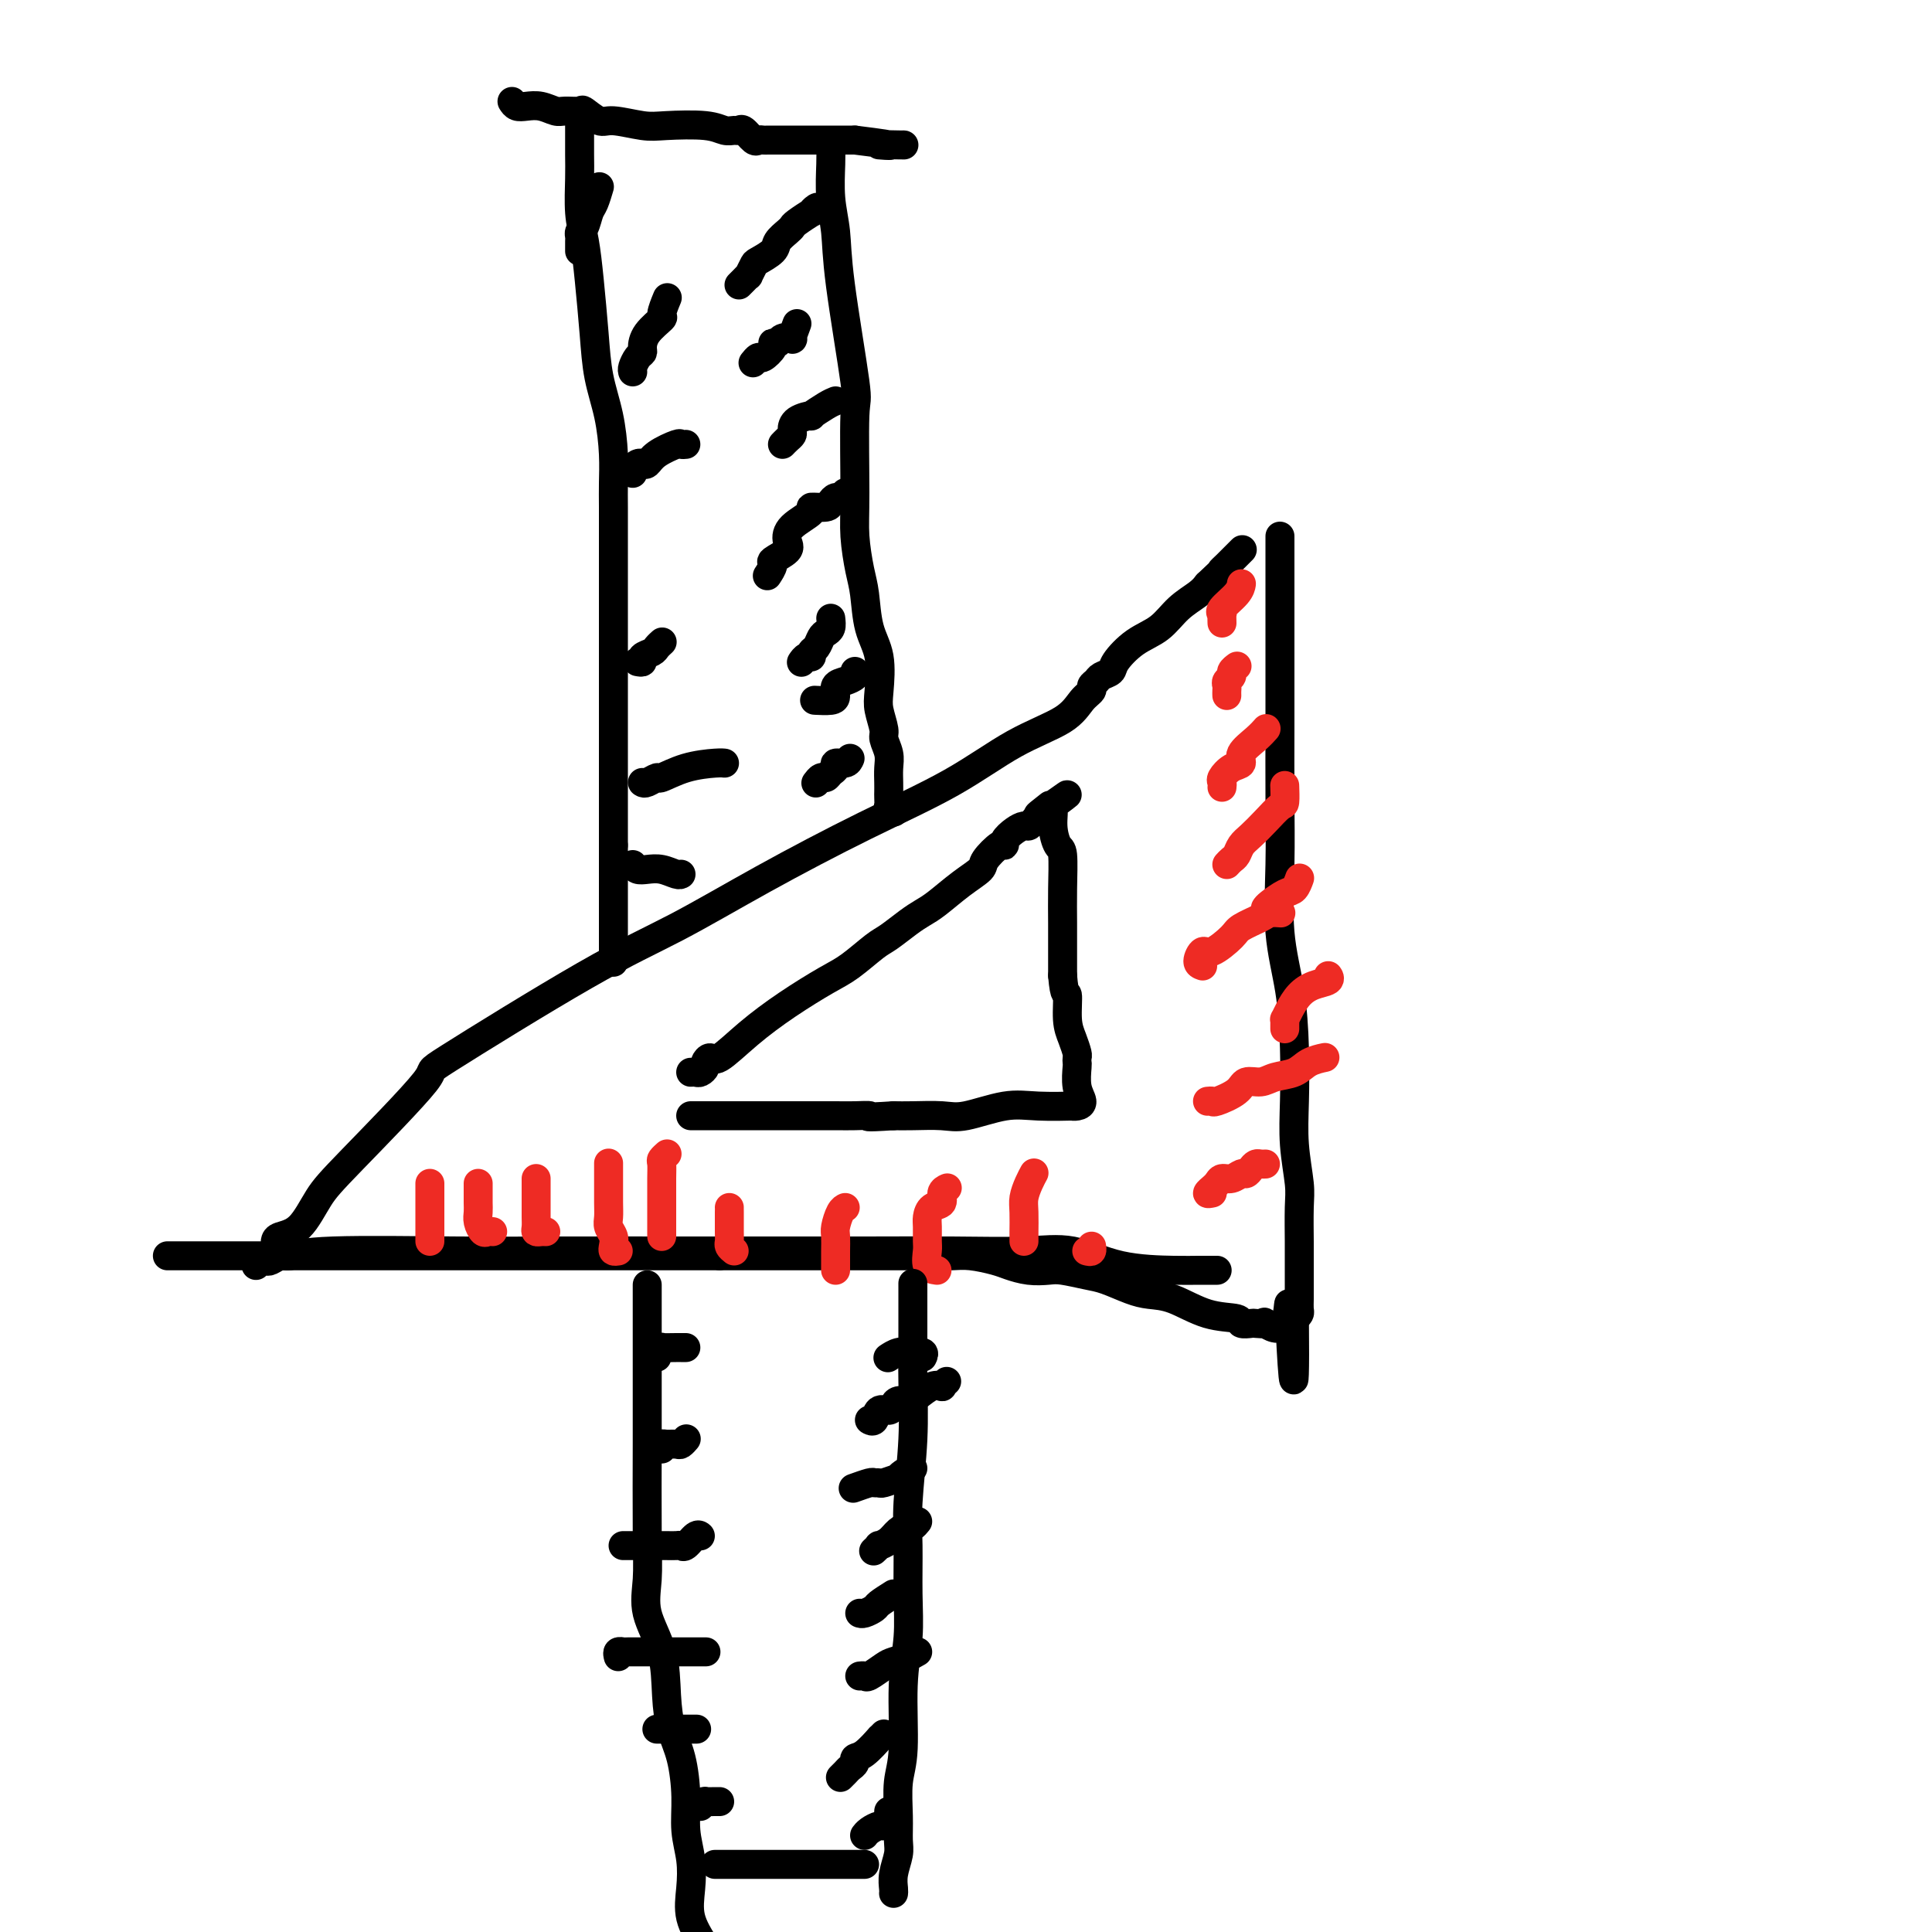 <svg viewBox='0 0 400 400' version='1.1' xmlns='http://www.w3.org/2000/svg' xmlns:xlink='http://www.w3.org/1999/xlink'><g fill='none' stroke='#000000' stroke-width='6' stroke-linecap='round' stroke-linejoin='round'><path d='M57,257c0.068,-0.347 0.135,-0.695 1,-1c0.865,-0.305 2.527,-0.568 4,-2c1.473,-1.432 2.758,-4.033 4,-6c1.242,-1.967 2.441,-3.298 7,-8c4.559,-4.702 12.476,-12.773 15,-16c2.524,-3.227 -0.347,-1.609 5,-5c5.347,-3.391 18.911,-11.790 28,-17c9.089,-5.210 13.704,-7.233 19,-10c5.296,-2.767 11.274,-6.280 18,-10c6.726,-3.720 14.200,-7.647 21,-11c6.800,-3.353 12.926,-6.131 18,-9c5.074,-2.869 9.096,-5.829 13,-8c3.904,-2.171 7.690,-3.551 10,-5c2.310,-1.449 3.142,-2.966 4,-4c0.858,-1.034 1.740,-1.586 2,-2c0.260,-0.414 -0.101,-0.689 0,-1c0.101,-0.311 0.665,-0.656 1,-1c0.335,-0.344 0.442,-0.685 1,-1c0.558,-0.315 1.569,-0.605 2,-1c0.431,-0.395 0.283,-0.896 1,-2c0.717,-1.104 2.300,-2.810 4,-4c1.700,-1.190 3.518,-1.865 5,-3c1.482,-1.135 2.630,-2.729 4,-4c1.370,-1.271 2.963,-2.220 4,-3c1.037,-0.780 1.519,-1.390 2,-2'/><path d='M250,121c5.267,-4.958 3.436,-3.353 3,-3c-0.436,0.353 0.524,-0.546 1,-1c0.476,-0.454 0.468,-0.462 1,-1c0.532,-0.538 1.605,-1.606 2,-2c0.395,-0.394 0.113,-0.112 0,0c-0.113,0.112 -0.056,0.056 0,0'/><path d='M53,262c0.326,-0.414 0.652,-0.828 1,-1c0.348,-0.172 0.718,-0.102 1,0c0.282,0.102 0.475,0.238 1,0c0.525,-0.238 1.383,-0.848 2,-1c0.617,-0.152 0.994,0.156 2,0c1.006,-0.156 2.642,-0.774 9,-1c6.358,-0.226 17.437,-0.061 26,0c8.563,0.061 14.611,0.016 22,0c7.389,-0.016 16.118,-0.004 24,0c7.882,0.004 14.915,-0.002 21,0c6.085,0.002 11.220,0.011 17,0c5.780,-0.011 12.205,-0.041 18,0c5.795,0.041 10.959,0.155 15,0c4.041,-0.155 6.960,-0.577 10,0c3.040,0.577 6.202,2.155 10,3c3.798,0.845 8.233,0.959 11,1c2.767,0.041 3.865,0.011 5,0c1.135,-0.011 2.305,-0.003 3,0c0.695,0.003 0.913,0.001 1,0c0.087,-0.001 0.044,-0.000 0,0'/><path d='M265,111c0.000,0.144 0.000,0.288 0,1c-0.000,0.712 -0.000,1.992 0,2c0.000,0.008 0.000,-1.257 0,0c-0.000,1.257 -0.000,5.037 0,8c0.000,2.963 0.001,5.111 0,8c-0.001,2.889 -0.002,6.519 0,10c0.002,3.481 0.007,6.813 0,11c-0.007,4.187 -0.026,9.227 0,14c0.026,4.773 0.098,9.277 0,14c-0.098,4.723 -0.367,9.663 0,14c0.367,4.337 1.370,8.071 2,12c0.630,3.929 0.887,8.052 1,12c0.113,3.948 0.083,7.720 0,11c-0.083,3.280 -0.218,6.068 0,9c0.218,2.932 0.791,6.007 1,8c0.209,1.993 0.056,2.905 0,5c-0.056,2.095 -0.015,5.372 0,7c0.015,1.628 0.004,1.606 0,2c-0.004,0.394 -0.001,1.204 0,2c0.001,0.796 0.000,1.578 0,2c-0.000,0.422 -0.000,0.484 0,1c0.000,0.516 0.001,1.486 0,2c-0.001,0.514 -0.003,0.571 0,1c0.003,0.429 0.011,1.228 0,2c-0.011,0.772 -0.041,1.515 0,2c0.041,0.485 0.155,0.710 0,1c-0.155,0.290 -0.577,0.645 -1,1'/><path d='M268,273c0.231,25.001 -0.691,6.503 -1,0c-0.309,-6.503 -0.004,-1.011 -1,1c-0.996,2.011 -3.294,0.540 -4,0c-0.706,-0.540 0.179,-0.148 0,0c-0.179,0.148 -1.424,0.053 -2,0c-0.576,-0.053 -0.484,-0.063 -1,0c-0.516,0.063 -1.639,0.199 -2,0c-0.361,-0.199 0.040,-0.735 -1,-1c-1.040,-0.265 -3.520,-0.260 -6,-1c-2.480,-0.740 -4.958,-2.225 -7,-3c-2.042,-0.775 -3.646,-0.838 -5,-1c-1.354,-0.162 -2.458,-0.422 -4,-1c-1.542,-0.578 -3.521,-1.475 -5,-2c-1.479,-0.525 -2.458,-0.680 -4,-1c-1.542,-0.320 -3.646,-0.807 -5,-1c-1.354,-0.193 -1.958,-0.094 -3,0c-1.042,0.094 -2.522,0.183 -4,0c-1.478,-0.183 -2.954,-0.637 -4,-1c-1.046,-0.363 -1.662,-0.633 -3,-1c-1.338,-0.367 -3.397,-0.830 -5,-1c-1.603,-0.170 -2.749,-0.045 -4,0c-1.251,0.045 -2.605,0.012 -4,0c-1.395,-0.012 -2.829,-0.003 -4,0c-1.171,0.003 -2.078,0.001 -4,0c-1.922,-0.001 -4.857,-0.000 -8,0c-3.143,0.000 -6.492,0.000 -9,0c-2.508,-0.000 -4.175,-0.000 -6,0c-1.825,0.000 -3.807,0.000 -6,0c-2.193,-0.000 -4.596,-0.000 -7,0'/><path d='M149,260c-9.480,0.000 -7.181,0.000 -8,0c-0.819,0.000 -4.756,0.000 -8,0c-3.244,0.000 -5.795,0.000 -8,0c-2.205,-0.000 -4.064,0.000 -6,0c-1.936,0.000 -3.948,0.000 -6,0c-2.052,0.000 -4.143,0.000 -6,0c-1.857,0.000 -3.480,0.000 -5,0c-1.520,0.000 -2.936,0.000 -4,0c-1.064,0.000 -1.775,0.000 -3,0c-1.225,0.000 -2.965,0.000 -5,0c-2.035,0.000 -4.364,0.000 -6,0c-1.636,0.000 -2.580,0.000 -4,0c-1.420,0.000 -3.317,0.000 -4,0c-0.683,0.000 -0.151,0.000 -1,0c-0.849,0.000 -3.080,-0.000 -4,0c-0.920,0.000 -0.531,0.000 -1,0c-0.469,0.000 -1.798,-0.000 -3,0c-1.202,0.000 -2.277,0.000 -3,0c-0.723,0.000 -1.095,-0.000 -2,0c-0.905,0.000 -2.344,0.000 -4,0c-1.656,0.000 -3.530,-0.000 -5,0c-1.470,0.000 -2.534,0.000 -4,0c-1.466,0.000 -3.332,-0.000 -5,0c-1.668,0.000 -3.138,0.000 -4,0c-0.862,0.000 -1.117,-0.000 -2,0c-0.883,0.000 -2.395,0.000 -3,0c-0.605,0.000 -0.302,0.000 0,0'/><path d='M143,222c0.341,-0.025 0.683,-0.050 1,0c0.317,0.050 0.610,0.175 1,0c0.390,-0.175 0.877,-0.649 1,-1c0.123,-0.351 -0.120,-0.578 0,-1c0.120,-0.422 0.601,-1.040 1,-1c0.399,0.040 0.716,0.739 2,0c1.284,-0.739 3.534,-2.916 6,-5c2.466,-2.084 5.148,-4.076 8,-6c2.852,-1.924 5.873,-3.779 8,-5c2.127,-1.221 3.360,-1.808 5,-3c1.640,-1.192 3.687,-2.989 5,-4c1.313,-1.011 1.894,-1.236 3,-2c1.106,-0.764 2.738,-2.068 4,-3c1.262,-0.932 2.153,-1.494 3,-2c0.847,-0.506 1.649,-0.956 3,-2c1.351,-1.044 3.252,-2.682 5,-4c1.748,-1.318 3.342,-2.317 4,-3c0.658,-0.683 0.378,-1.051 1,-2c0.622,-0.949 2.145,-2.479 3,-3c0.855,-0.521 1.041,-0.034 1,0c-0.041,0.034 -0.309,-0.386 0,-1c0.309,-0.614 1.196,-1.421 2,-2c0.804,-0.579 1.525,-0.928 2,-1c0.475,-0.072 0.705,0.135 1,0c0.295,-0.135 0.656,-0.610 1,-1c0.344,-0.390 0.672,-0.695 1,-1'/><path d='M215,169c11.300,-8.361 3.549,-2.765 1,-1c-2.549,1.765 0.104,-0.301 1,-1c0.896,-0.699 0.034,-0.031 0,0c-0.034,0.031 0.762,-0.574 1,0c0.238,0.574 -0.080,2.326 0,4c0.080,1.674 0.557,3.270 1,4c0.443,0.730 0.851,0.593 1,2c0.149,1.407 0.040,4.358 0,7c-0.040,2.642 -0.011,4.976 0,7c0.011,2.024 0.003,3.737 0,5c-0.003,1.263 -0.001,2.075 0,3c0.001,0.925 0.000,1.962 0,3'/><path d='M220,202c0.393,4.832 0.876,3.413 1,4c0.124,0.587 -0.110,3.180 0,5c0.110,1.820 0.566,2.866 1,4c0.434,1.134 0.847,2.355 1,3c0.153,0.645 0.045,0.715 0,1c-0.045,0.285 -0.029,0.784 0,1c0.029,0.216 0.069,0.149 0,1c-0.069,0.851 -0.247,2.620 0,4c0.247,1.380 0.921,2.370 1,3c0.079,0.630 -0.435,0.899 -1,1c-0.565,0.101 -1.179,0.035 -1,0c0.179,-0.035 1.152,-0.037 0,0c-1.152,0.037 -4.429,0.115 -7,0c-2.571,-0.115 -4.435,-0.423 -7,0c-2.565,0.423 -5.832,1.577 -8,2c-2.168,0.423 -3.238,0.114 -5,0c-1.762,-0.114 -4.218,-0.033 -6,0c-1.782,0.033 -2.891,0.016 -4,0'/><path d='M185,231c-7.025,0.464 -5.086,0.124 -5,0c0.086,-0.124 -1.681,-0.033 -3,0c-1.319,0.033 -2.189,0.009 -4,0c-1.811,-0.009 -4.565,-0.002 -7,0c-2.435,0.002 -4.553,0.001 -6,0c-1.447,-0.001 -2.222,-0.000 -3,0c-0.778,0.000 -1.559,0.000 -2,0c-0.441,-0.000 -0.542,-0.000 -1,0c-0.458,0.000 -1.275,0.000 -2,0c-0.725,-0.000 -1.360,-0.000 -2,0c-0.640,0.000 -1.285,0.000 -2,0c-0.715,-0.000 -1.498,-0.000 -2,0c-0.502,0.000 -0.722,0.000 -1,0c-0.278,-0.000 -0.613,-0.000 -1,0c-0.387,0.000 -0.825,0.000 -1,0c-0.175,-0.000 -0.088,-0.000 0,0'/></g>
<g fill='none' stroke='#EE2B24' stroke-width='6' stroke-linecap='round' stroke-linejoin='round'><path d='M89,257c0.000,-0.390 0.000,-0.781 0,-1c0.000,-0.219 0.000,-0.268 0,-1c-0.000,-0.732 0.000,-2.147 0,-3c0.000,-0.853 0.000,-1.143 0,-2c0.000,-0.857 0.000,-2.281 0,-3c0.000,-0.719 0.000,-0.732 0,-1c0.000,-0.268 0.000,-0.791 0,-1c0.000,-0.209 0.000,-0.105 0,0'/><path d='M102,255c-0.340,-0.048 -0.679,-0.095 -1,0c-0.321,0.095 -0.622,0.334 -1,0c-0.378,-0.334 -0.833,-1.241 -1,-2c-0.167,-0.759 -0.045,-1.370 0,-2c0.045,-0.630 0.012,-1.279 0,-2c-0.012,-0.721 -0.003,-1.513 0,-2c0.003,-0.487 0.001,-0.670 0,-1c-0.001,-0.330 -0.000,-0.809 0,-1c0.000,-0.191 0.000,-0.096 0,0'/><path d='M113,255c-0.309,-0.017 -0.619,-0.035 -1,0c-0.381,0.035 -0.834,0.122 -1,0c-0.166,-0.122 -0.044,-0.452 0,-1c0.044,-0.548 0.012,-1.313 0,-2c-0.012,-0.687 -0.003,-1.297 0,-2c0.003,-0.703 0.001,-1.498 0,-2c-0.001,-0.502 -0.000,-0.709 0,-1c0.000,-0.291 0.000,-0.666 0,-1c-0.000,-0.334 -0.000,-0.628 0,-1c0.000,-0.372 0.000,-0.820 0,-1c-0.000,-0.180 -0.000,-0.090 0,0'/><path d='M128,259c-0.415,0.066 -0.829,0.131 -1,0c-0.171,-0.131 -0.098,-0.459 0,-1c0.098,-0.541 0.223,-1.294 0,-2c-0.223,-0.706 -0.792,-1.366 -1,-2c-0.208,-0.634 -0.056,-1.244 0,-2c0.056,-0.756 0.015,-1.660 0,-3c-0.015,-1.340 -0.004,-3.116 0,-4c0.004,-0.884 0.001,-0.876 0,-1c-0.001,-0.124 -0.000,-0.380 0,-1c0.000,-0.620 0.000,-1.606 0,-2c-0.000,-0.394 -0.000,-0.197 0,0'/><path d='M137,256c-0.000,-0.240 -0.000,-0.479 0,-1c0.000,-0.521 0.000,-1.323 0,-2c-0.000,-0.677 -0.001,-1.228 0,-2c0.001,-0.772 0.004,-1.766 0,-3c-0.004,-1.234 -0.015,-2.709 0,-4c0.015,-1.291 0.056,-2.398 0,-3c-0.056,-0.602 -0.207,-0.701 0,-1c0.207,-0.299 0.774,-0.800 1,-1c0.226,-0.200 0.113,-0.100 0,0'/><path d='M152,259c-0.423,-0.340 -0.845,-0.679 -1,-1c-0.155,-0.321 -0.041,-0.622 0,-1c0.041,-0.378 0.011,-0.833 0,-2c-0.011,-1.167 -0.003,-3.045 0,-4c0.003,-0.955 0.001,-0.987 0,-1c-0.001,-0.013 -0.000,-0.006 0,0'/><path d='M173,263c-0.000,-0.348 -0.001,-0.697 0,-1c0.001,-0.303 0.003,-0.561 0,-1c-0.003,-0.439 -0.011,-1.060 0,-2c0.011,-0.940 0.041,-2.199 0,-3c-0.041,-0.801 -0.155,-1.143 0,-2c0.155,-0.857 0.578,-2.230 1,-3c0.422,-0.770 0.845,-0.938 1,-1c0.155,-0.062 0.044,-0.018 0,0c-0.044,0.018 -0.022,0.009 0,0'/><path d='M194,263c-0.846,-0.122 -1.691,-0.245 -2,-1c-0.309,-0.755 -0.081,-2.143 0,-3c0.081,-0.857 0.015,-1.184 0,-2c-0.015,-0.816 0.019,-2.120 0,-3c-0.019,-0.880 -0.093,-1.336 0,-2c0.093,-0.664 0.351,-1.537 1,-2c0.649,-0.463 1.689,-0.516 2,-1c0.311,-0.484 -0.109,-1.400 0,-2c0.109,-0.600 0.745,-0.886 1,-1c0.255,-0.114 0.127,-0.057 0,0'/><path d='M212,257c0.002,-0.412 0.003,-0.824 0,-1c-0.003,-0.176 -0.011,-0.118 0,-1c0.011,-0.882 0.042,-2.706 0,-4c-0.042,-1.294 -0.156,-2.058 0,-3c0.156,-0.942 0.580,-2.061 1,-3c0.420,-0.939 0.834,-1.697 1,-2c0.166,-0.303 0.083,-0.152 0,0'/><path d='M225,259c0.422,0.111 0.844,0.222 1,0c0.156,-0.222 0.044,-0.778 0,-1c-0.044,-0.222 -0.022,-0.111 0,0'/><path d='M251,247c-0.543,0.119 -1.085,0.238 -1,0c0.085,-0.238 0.799,-0.833 1,-1c0.201,-0.167 -0.111,0.095 0,0c0.111,-0.095 0.646,-0.547 1,-1c0.354,-0.453 0.529,-0.909 1,-1c0.471,-0.091 1.240,0.182 2,0c0.760,-0.182 1.513,-0.819 2,-1c0.487,-0.181 0.709,0.095 1,0c0.291,-0.095 0.653,-0.561 1,-1c0.347,-0.439 0.681,-0.850 1,-1c0.319,-0.150 0.624,-0.041 1,0c0.376,0.041 0.822,0.012 1,0c0.178,-0.012 0.089,-0.006 0,0'/><path d='M250,228c0.420,-0.044 0.840,-0.088 1,0c0.160,0.088 0.061,0.307 1,0c0.939,-0.307 2.916,-1.142 4,-2c1.084,-0.858 1.276,-1.739 2,-2c0.724,-0.261 1.981,0.098 3,0c1.019,-0.098 1.801,-0.653 3,-1c1.199,-0.347 2.816,-0.485 4,-1c1.184,-0.515 1.934,-1.408 3,-2c1.066,-0.592 2.447,-0.883 3,-1c0.553,-0.117 0.276,-0.058 0,0'/><path d='M266,213c-0.005,-0.299 -0.010,-0.597 0,-1c0.010,-0.403 0.035,-0.910 0,-1c-0.035,-0.090 -0.131,0.236 0,0c0.131,-0.236 0.490,-1.034 1,-2c0.510,-0.966 1.170,-2.102 2,-3c0.830,-0.898 1.831,-1.560 3,-2c1.169,-0.440 2.507,-0.657 3,-1c0.493,-0.343 0.141,-0.812 0,-1c-0.141,-0.188 -0.070,-0.094 0,0'/><path d='M249,200c-0.505,-0.175 -1.011,-0.350 -1,-1c0.011,-0.650 0.538,-1.774 1,-2c0.462,-0.226 0.858,0.447 2,0c1.142,-0.447 3.032,-2.015 4,-3c0.968,-0.985 1.016,-1.388 2,-2c0.984,-0.612 2.903,-1.432 4,-2c1.097,-0.568 1.372,-0.884 2,-1c0.628,-0.116 1.608,-0.033 2,0c0.392,0.033 0.196,0.017 0,0'/><path d='M262,188c0.136,-0.211 0.271,-0.421 1,-1c0.729,-0.579 2.051,-1.526 3,-2c0.949,-0.474 1.525,-0.474 2,-1c0.475,-0.526 0.850,-1.579 1,-2c0.150,-0.421 0.075,-0.211 0,0'/><path d='M254,179c0.328,-0.359 0.657,-0.717 1,-1c0.343,-0.283 0.701,-0.489 1,-1c0.299,-0.511 0.539,-1.325 1,-2c0.461,-0.675 1.143,-1.211 2,-2c0.857,-0.789 1.890,-1.830 3,-3c1.110,-1.170 2.298,-2.468 3,-3c0.702,-0.532 0.920,-0.297 1,-1c0.080,-0.703 0.023,-2.344 0,-3c-0.023,-0.656 -0.011,-0.328 0,0'/><path d='M253,163c0.043,-0.365 0.086,-0.730 0,-1c-0.086,-0.270 -0.301,-0.446 0,-1c0.301,-0.554 1.118,-1.487 2,-2c0.882,-0.513 1.830,-0.607 2,-1c0.170,-0.393 -0.439,-1.085 0,-2c0.439,-0.915 1.926,-2.054 3,-3c1.074,-0.946 1.735,-1.699 2,-2c0.265,-0.301 0.132,-0.151 0,0'/><path d='M254,144c-0.009,-0.333 -0.017,-0.666 0,-1c0.017,-0.334 0.061,-0.667 0,-1c-0.061,-0.333 -0.226,-0.664 0,-1c0.226,-0.336 0.844,-0.678 1,-1c0.156,-0.322 -0.150,-0.625 0,-1c0.150,-0.375 0.757,-0.821 1,-1c0.243,-0.179 0.121,-0.089 0,0'/><path d='M253,129c-0.022,-0.856 -0.044,-1.711 0,-2c0.044,-0.289 0.156,-0.011 0,0c-0.156,0.011 -0.578,-0.244 0,-1c0.578,-0.756 2.156,-2.011 3,-3c0.844,-0.989 0.956,-1.711 1,-2c0.044,-0.289 0.022,-0.144 0,0'/></g>
<g fill='none' stroke='#000000' stroke-width='6' stroke-linecap='round' stroke-linejoin='round'><path d='M120,26c-0.006,2.145 -0.013,4.291 0,6c0.013,1.709 0.045,2.982 0,5c-0.045,2.018 -0.168,4.781 0,7c0.168,2.219 0.626,3.892 1,6c0.374,2.108 0.664,4.649 1,8c0.336,3.351 0.717,7.512 1,11c0.283,3.488 0.468,6.303 1,9c0.532,2.697 1.410,5.275 2,8c0.590,2.725 0.890,5.595 1,8c0.110,2.405 0.029,4.344 0,6c-0.029,1.656 -0.008,3.030 0,5c0.008,1.970 0.002,4.537 0,6c-0.002,1.463 -0.001,1.823 0,3c0.001,1.177 0.000,3.172 0,5c-0.000,1.828 -0.000,3.488 0,5c0.000,1.512 0.000,2.875 0,5c-0.000,2.125 -0.000,5.012 0,7c0.000,1.988 0.000,3.076 0,4c-0.000,0.924 -0.000,1.682 0,3c0.000,1.318 0.000,3.194 0,5c-0.000,1.806 -0.000,3.542 0,5c0.000,1.458 0.000,2.639 0,4c-0.000,1.361 -0.000,2.901 0,4c0.000,1.099 0.000,1.757 0,3c-0.000,1.243 -0.000,3.069 0,5c0.000,1.931 0.000,3.965 0,6'/><path d='M127,175c0.000,13.453 -0.000,6.587 0,5c0.000,-1.587 0.000,2.107 0,4c-0.000,1.893 0.000,1.986 0,3c0.000,1.014 -0.000,2.949 0,4c0.000,1.051 0.000,1.217 0,2c-0.000,0.783 0.000,2.182 0,3c0.000,0.818 -0.000,1.054 0,1c0.000,-0.054 0.000,-0.399 0,0c-0.000,0.399 0.000,1.543 0,2c0.000,0.457 0.000,0.229 0,0'/><path d='M172,30c0.029,1.063 0.058,2.125 0,4c-0.058,1.875 -0.201,4.562 0,7c0.201,2.438 0.748,4.625 1,7c0.252,2.375 0.210,4.936 1,11c0.790,6.064 2.411,15.630 3,20c0.589,4.370 0.147,3.544 0,7c-0.147,3.456 0.001,11.193 0,16c-0.001,4.807 -0.150,6.684 0,9c0.150,2.316 0.601,5.071 1,7c0.399,1.929 0.747,3.032 1,5c0.253,1.968 0.412,4.800 1,7c0.588,2.200 1.607,3.768 2,6c0.393,2.232 0.162,5.129 0,7c-0.162,1.871 -0.254,2.717 0,4c0.254,1.283 0.853,3.005 1,4c0.147,0.995 -0.157,1.265 0,2c0.157,0.735 0.774,1.936 1,3c0.226,1.064 0.061,1.992 0,3c-0.061,1.008 -0.017,2.097 0,3c0.017,0.903 0.008,1.619 0,2c-0.008,0.381 -0.016,0.428 0,1c0.016,0.572 0.056,1.669 0,2c-0.056,0.331 -0.207,-0.103 0,0c0.207,0.103 0.774,0.744 1,1c0.226,0.256 0.113,0.128 0,0'/><path d='M134,266c0.000,0.144 0.000,0.287 0,1c-0.000,0.713 -0.000,1.994 0,4c0.000,2.006 0.001,4.737 0,8c-0.001,3.263 -0.003,7.059 0,10c0.003,2.941 0.011,5.028 0,10c-0.011,4.972 -0.042,12.831 0,18c0.042,5.169 0.157,7.648 0,10c-0.157,2.352 -0.586,4.576 0,7c0.586,2.424 2.185,5.048 3,8c0.815,2.952 0.844,6.231 1,9c0.156,2.769 0.438,5.029 1,7c0.562,1.971 1.405,3.652 2,6c0.595,2.348 0.942,5.361 1,8c0.058,2.639 -0.172,4.903 0,7c0.172,2.097 0.747,4.026 1,6c0.253,1.974 0.183,3.993 0,6c-0.183,2.007 -0.481,4.002 0,6c0.481,1.998 1.740,3.999 3,6'/><path d='M189,266c-0.002,-0.366 -0.004,-0.733 0,1c0.004,1.733 0.015,5.565 0,9c-0.015,3.435 -0.057,6.474 0,10c0.057,3.526 0.212,7.539 0,12c-0.212,4.461 -0.793,9.372 -1,13c-0.207,3.628 -0.040,5.975 0,9c0.040,3.025 -0.046,6.729 0,10c0.046,3.271 0.223,6.110 0,9c-0.223,2.890 -0.845,5.831 -1,10c-0.155,4.169 0.155,9.566 0,13c-0.155,3.434 -0.777,4.904 -1,7c-0.223,2.096 -0.046,4.817 0,7c0.046,2.183 -0.040,3.829 0,5c0.040,1.171 0.207,1.869 0,3c-0.207,1.131 -0.787,2.695 -1,4c-0.213,1.305 -0.057,2.351 0,3c0.057,0.649 0.016,0.900 0,1c-0.016,0.100 -0.008,0.050 0,0'/><path d='M148,386c0.678,0.000 1.357,0.000 2,0c0.643,0.000 1.251,0.000 3,0c1.749,0.000 4.638,0.000 7,0c2.362,0.000 4.196,0.000 6,0c1.804,0.000 3.579,0.000 5,0c1.421,0.000 2.489,0.000 3,0c0.511,0.000 0.466,0.000 1,0c0.534,0.000 1.646,0.000 2,0c0.354,0.000 -0.049,0.000 0,0c0.049,0.000 0.552,0.000 1,0c0.448,0.000 0.842,0.000 1,0c0.158,-0.000 0.079,0.000 0,0'/><path d='M145,374c0.475,-0.423 0.951,-0.845 1,-1c0.049,-0.155 -0.327,-0.041 0,0c0.327,0.041 1.357,0.011 2,0c0.643,-0.011 0.898,-0.003 1,0c0.102,0.003 0.051,0.002 0,0'/><path d='M136,358c0.364,0.000 0.729,0.000 1,0c0.271,0.000 0.449,0.000 1,0c0.551,0.000 1.476,-0.000 2,0c0.524,0.000 0.649,0.000 1,0c0.351,0.000 0.929,0.000 1,0c0.071,0.000 -0.366,0.000 0,0c0.366,0.000 1.533,0.000 2,0c0.467,0.000 0.233,0.000 0,0'/><path d='M128,343c-0.107,-0.423 -0.214,-0.845 0,-1c0.214,-0.155 0.748,-0.041 1,0c0.252,0.041 0.223,0.011 1,0c0.777,-0.011 2.362,-0.003 3,0c0.638,0.003 0.329,0.001 1,0c0.671,-0.001 2.322,-0.000 3,0c0.678,0.000 0.383,0.000 1,0c0.617,-0.000 2.144,-0.000 3,0c0.856,0.000 1.039,0.000 1,0c-0.039,-0.000 -0.299,-0.000 0,0c0.299,0.000 1.157,0.000 2,0c0.843,-0.000 1.669,-0.000 2,0c0.331,0.000 0.165,0.000 0,0'/><path d='M129,320c1.237,0.000 2.475,0.000 3,0c0.525,-0.000 0.339,-0.000 1,0c0.661,0.000 2.170,0.000 3,0c0.830,-0.000 0.982,-0.001 1,0c0.018,0.001 -0.098,0.002 0,0c0.098,-0.002 0.411,-0.008 1,0c0.589,0.008 1.454,0.030 2,0c0.546,-0.030 0.773,-0.113 1,0c0.227,0.113 0.452,0.422 1,0c0.548,-0.422 1.417,-1.575 2,-2c0.583,-0.425 0.881,-0.121 1,0c0.119,0.121 0.060,0.061 0,0'/><path d='M137,300c-0.059,-0.425 -0.117,-0.850 0,-1c0.117,-0.150 0.410,-0.026 1,0c0.590,0.026 1.479,-0.045 2,0c0.521,0.045 0.676,0.208 1,0c0.324,-0.208 0.818,-0.787 1,-1c0.182,-0.213 0.052,-0.061 0,0c-0.052,0.061 -0.026,0.030 0,0'/><path d='M136,281c-0.136,-0.309 -0.272,-0.619 0,-1c0.272,-0.381 0.952,-0.834 1,-1c0.048,-0.166 -0.537,-0.044 0,0c0.537,0.044 2.195,0.012 3,0c0.805,-0.012 0.755,-0.003 1,0c0.245,0.003 0.784,0.001 1,0c0.216,-0.001 0.108,-0.000 0,0'/><path d='M131,179c0.265,0.415 0.530,0.829 1,1c0.470,0.171 1.145,0.098 2,0c0.855,-0.098 1.889,-0.222 3,0c1.111,0.222 2.299,0.791 3,1c0.701,0.209 0.915,0.060 1,0c0.085,-0.060 0.043,-0.030 0,0'/><path d='M133,162c0.198,0.127 0.396,0.255 1,0c0.604,-0.255 1.616,-0.891 2,-1c0.384,-0.109 0.142,0.311 1,0c0.858,-0.311 2.818,-1.351 5,-2c2.182,-0.649 4.588,-0.905 6,-1c1.412,-0.095 1.832,-0.027 2,0c0.168,0.027 0.084,0.014 0,0'/><path d='M132,137c0.477,0.089 0.955,0.178 1,0c0.045,-0.178 -0.341,-0.622 0,-1c0.341,-0.378 1.411,-0.689 2,-1c0.589,-0.311 0.697,-0.622 1,-1c0.303,-0.378 0.801,-0.822 1,-1c0.199,-0.178 0.100,-0.089 0,0'/><path d='M131,98c-0.089,-0.313 -0.178,-0.625 0,-1c0.178,-0.375 0.622,-0.812 1,-1c0.378,-0.188 0.689,-0.127 1,0c0.311,0.127 0.623,0.321 1,0c0.377,-0.321 0.819,-1.158 2,-2c1.181,-0.842 3.100,-1.690 4,-2c0.900,-0.310 0.781,-0.084 1,0c0.219,0.084 0.777,0.024 1,0c0.223,-0.024 0.112,-0.012 0,0'/><path d='M131,77c-0.083,-0.223 -0.165,-0.446 0,-1c0.165,-0.554 0.578,-1.438 1,-2c0.422,-0.562 0.855,-0.803 1,-1c0.145,-0.197 0.004,-0.351 0,-1c-0.004,-0.649 0.129,-1.793 1,-3c0.871,-1.207 2.481,-2.478 3,-3c0.519,-0.522 -0.053,-0.294 0,-1c0.053,-0.706 0.729,-2.344 1,-3c0.271,-0.656 0.135,-0.328 0,0'/><path d='M120,52c-0.006,-0.760 -0.013,-1.520 0,-2c0.013,-0.480 0.045,-0.679 0,-1c-0.045,-0.321 -0.166,-0.762 0,-1c0.166,-0.238 0.619,-0.271 1,-1c0.381,-0.729 0.690,-2.154 1,-3c0.310,-0.846 0.622,-1.112 1,-2c0.378,-0.888 0.822,-2.396 1,-3c0.178,-0.604 0.089,-0.302 0,0'/><path d='M170,43c-0.287,-0.128 -0.574,-0.255 -1,0c-0.426,0.255 -0.992,0.894 -1,1c-0.008,0.106 0.540,-0.319 0,0c-0.540,0.319 -2.170,1.384 -3,2c-0.830,0.616 -0.860,0.785 -1,1c-0.140,0.215 -0.390,0.476 -1,1c-0.610,0.524 -1.579,1.311 -2,2c-0.421,0.689 -0.294,1.280 -1,2c-0.706,0.720 -2.244,1.569 -3,2c-0.756,0.431 -0.728,0.445 -1,1c-0.272,0.555 -0.844,1.651 -1,2c-0.156,0.349 0.102,-0.051 0,0c-0.102,0.051 -0.566,0.552 -1,1c-0.434,0.448 -0.838,0.842 -1,1c-0.162,0.158 -0.081,0.079 0,0'/><path d='M165,67c-0.478,1.260 -0.955,2.519 -1,3c-0.045,0.481 0.344,0.183 0,0c-0.344,-0.183 -1.419,-0.251 -2,0c-0.581,0.251 -0.666,0.823 -1,1c-0.334,0.177 -0.916,-0.040 -1,0c-0.084,0.040 0.331,0.337 0,1c-0.331,0.663 -1.408,1.693 -2,2c-0.592,0.307 -0.698,-0.110 -1,0c-0.302,0.110 -0.801,0.746 -1,1c-0.199,0.254 -0.100,0.127 0,0'/><path d='M173,83c-0.483,0.192 -0.967,0.384 -2,1c-1.033,0.616 -2.616,1.657 -3,2c-0.384,0.343 0.430,-0.010 0,0c-0.430,0.010 -2.105,0.385 -3,1c-0.895,0.615 -1.011,1.472 -1,2c0.011,0.528 0.147,0.729 0,1c-0.147,0.271 -0.578,0.611 -1,1c-0.422,0.389 -0.835,0.825 -1,1c-0.165,0.175 -0.083,0.087 0,0'/><path d='M175,102c-0.339,0.445 -0.677,0.889 -1,1c-0.323,0.111 -0.629,-0.112 -1,0c-0.371,0.112 -0.807,0.561 -1,1c-0.193,0.439 -0.144,0.870 -1,1c-0.856,0.130 -2.619,-0.040 -3,0c-0.381,0.040 0.618,0.291 0,1c-0.618,0.709 -2.854,1.876 -4,3c-1.146,1.124 -1.200,2.203 -1,3c0.200,0.797 0.656,1.310 0,2c-0.656,0.690 -2.423,1.556 -3,2c-0.577,0.444 0.037,0.466 0,1c-0.037,0.534 -0.725,1.581 -1,2c-0.275,0.419 -0.138,0.209 0,0'/><path d='M172,128c0.089,0.748 0.177,1.495 0,2c-0.177,0.505 -0.621,0.766 -1,1c-0.379,0.234 -0.693,0.440 -1,1c-0.307,0.560 -0.608,1.474 -1,2c-0.392,0.526 -0.876,0.663 -1,1c-0.124,0.337 0.111,0.874 0,1c-0.111,0.126 -0.568,-0.158 -1,0c-0.432,0.158 -0.838,0.760 -1,1c-0.162,0.240 -0.081,0.120 0,0'/><path d='M177,139c0.165,0.326 0.331,0.651 0,1c-0.331,0.349 -1.157,0.720 -2,1c-0.843,0.280 -1.701,0.467 -2,1c-0.299,0.533 -0.039,1.411 0,2c0.039,0.589 -0.143,0.889 -1,1c-0.857,0.111 -2.388,0.032 -3,0c-0.612,-0.032 -0.306,-0.016 0,0'/><path d='M176,157c-0.190,0.447 -0.380,0.894 -1,1c-0.620,0.106 -1.672,-0.130 -2,0c-0.328,0.130 0.066,0.627 0,1c-0.066,0.373 -0.592,0.622 -1,1c-0.408,0.378 -0.697,0.885 -1,1c-0.303,0.115 -0.620,-0.161 -1,0c-0.380,0.161 -0.823,0.760 -1,1c-0.177,0.240 -0.089,0.120 0,0'/><path d='M191,281c0.208,-0.421 0.416,-0.841 0,-1c-0.416,-0.159 -1.457,-0.056 -2,0c-0.543,0.056 -0.589,0.067 -1,0c-0.411,-0.067 -1.188,-0.210 -2,0c-0.812,0.210 -1.661,0.774 -2,1c-0.339,0.226 -0.170,0.113 0,0'/><path d='M196,286c-0.462,0.409 -0.925,0.817 -1,1c-0.075,0.183 0.236,0.139 0,0c-0.236,-0.139 -1.019,-0.374 -2,0c-0.981,0.374 -2.160,1.359 -3,2c-0.840,0.641 -1.342,0.940 -2,1c-0.658,0.060 -1.471,-0.120 -2,0c-0.529,0.120 -0.772,0.540 -1,1c-0.228,0.460 -0.439,0.960 -1,1c-0.561,0.040 -1.470,-0.381 -2,0c-0.530,0.381 -0.681,1.564 -1,2c-0.319,0.436 -0.805,0.125 -1,0c-0.195,-0.125 -0.097,-0.062 0,0'/><path d='M189,304c-0.709,0.301 -1.419,0.602 -2,1c-0.581,0.398 -1.035,0.891 -1,1c0.035,0.109 0.559,-0.168 0,0c-0.559,0.168 -2.199,0.781 -3,1c-0.801,0.219 -0.762,0.045 -1,0c-0.238,-0.045 -0.755,0.040 -1,0c-0.245,-0.040 -0.220,-0.203 -1,0c-0.780,0.203 -2.366,0.772 -3,1c-0.634,0.228 -0.317,0.114 0,0'/><path d='M190,315c-0.358,0.439 -0.717,0.878 -1,1c-0.283,0.122 -0.492,-0.073 -1,0c-0.508,0.073 -1.317,0.416 -2,1c-0.683,0.584 -1.241,1.411 -2,2c-0.759,0.589 -1.719,0.941 -2,1c-0.281,0.059 0.117,-0.177 0,0c-0.117,0.177 -0.748,0.765 -1,1c-0.252,0.235 -0.126,0.118 0,0'/><path d='M185,330c-1.207,0.762 -2.415,1.525 -3,2c-0.585,0.475 -0.549,0.663 -1,1c-0.451,0.337 -1.391,0.821 -2,1c-0.609,0.179 -0.888,0.051 -1,0c-0.112,-0.051 -0.056,-0.026 0,0'/><path d='M190,342c-0.543,0.323 -1.087,0.647 -2,1c-0.913,0.353 -2.196,0.736 -3,1c-0.804,0.264 -1.130,0.411 -2,1c-0.870,0.589 -2.285,1.622 -3,2c-0.715,0.378 -0.731,0.102 -1,0c-0.269,-0.102 -0.791,-0.029 -1,0c-0.209,0.029 -0.104,0.015 0,0'/><path d='M183,359c-0.497,0.507 -0.994,1.015 -1,1c-0.006,-0.015 0.479,-0.551 0,0c-0.479,0.551 -1.921,2.189 -3,3c-1.079,0.811 -1.795,0.795 -2,1c-0.205,0.205 0.103,0.629 0,1c-0.103,0.371 -0.615,0.687 -1,1c-0.385,0.313 -0.642,0.623 -1,1c-0.358,0.377 -0.817,0.822 -1,1c-0.183,0.178 -0.092,0.089 0,0'/><path d='M184,375c-0.026,0.341 -0.052,0.683 0,1c0.052,0.317 0.182,0.611 0,1c-0.182,0.389 -0.676,0.875 -1,1c-0.324,0.125 -0.479,-0.111 -1,0c-0.521,0.111 -1.410,0.568 -2,1c-0.590,0.432 -0.883,0.838 -1,1c-0.117,0.162 -0.059,0.081 0,0'/><path d='M106,21c0.265,0.414 0.531,0.829 1,1c0.469,0.171 1.142,0.099 2,0c0.858,-0.099 1.902,-0.225 3,0c1.098,0.225 2.251,0.800 3,1c0.749,0.200 1.093,0.024 2,0c0.907,-0.024 2.378,0.102 3,0c0.622,-0.102 0.395,-0.434 1,0c0.605,0.434 2.041,1.632 3,2c0.959,0.368 1.440,-0.094 3,0c1.560,0.094 4.200,0.743 6,1c1.800,0.257 2.759,0.122 5,0c2.241,-0.122 5.765,-0.231 8,0c2.235,0.231 3.180,0.801 4,1c0.820,0.199 1.515,0.025 2,0c0.485,-0.025 0.760,0.098 1,0c0.240,-0.098 0.445,-0.419 1,0c0.555,0.419 1.459,1.576 2,2c0.541,0.424 0.720,0.114 1,0c0.280,-0.114 0.662,-0.030 1,0c0.338,0.030 0.632,0.008 1,0c0.368,-0.008 0.809,-0.002 1,0c0.191,0.002 0.131,0.001 1,0c0.869,-0.001 2.666,-0.000 4,0c1.334,0.000 2.205,0.000 3,0c0.795,-0.000 1.513,-0.000 3,0c1.487,0.000 3.744,0.000 6,0'/><path d='M177,29c11.890,1.464 6.115,1.124 5,1c-1.115,-0.124 2.431,-0.033 4,0c1.569,0.033 1.163,0.010 1,0c-0.163,-0.010 -0.081,-0.005 0,0'/></g>
</svg>
